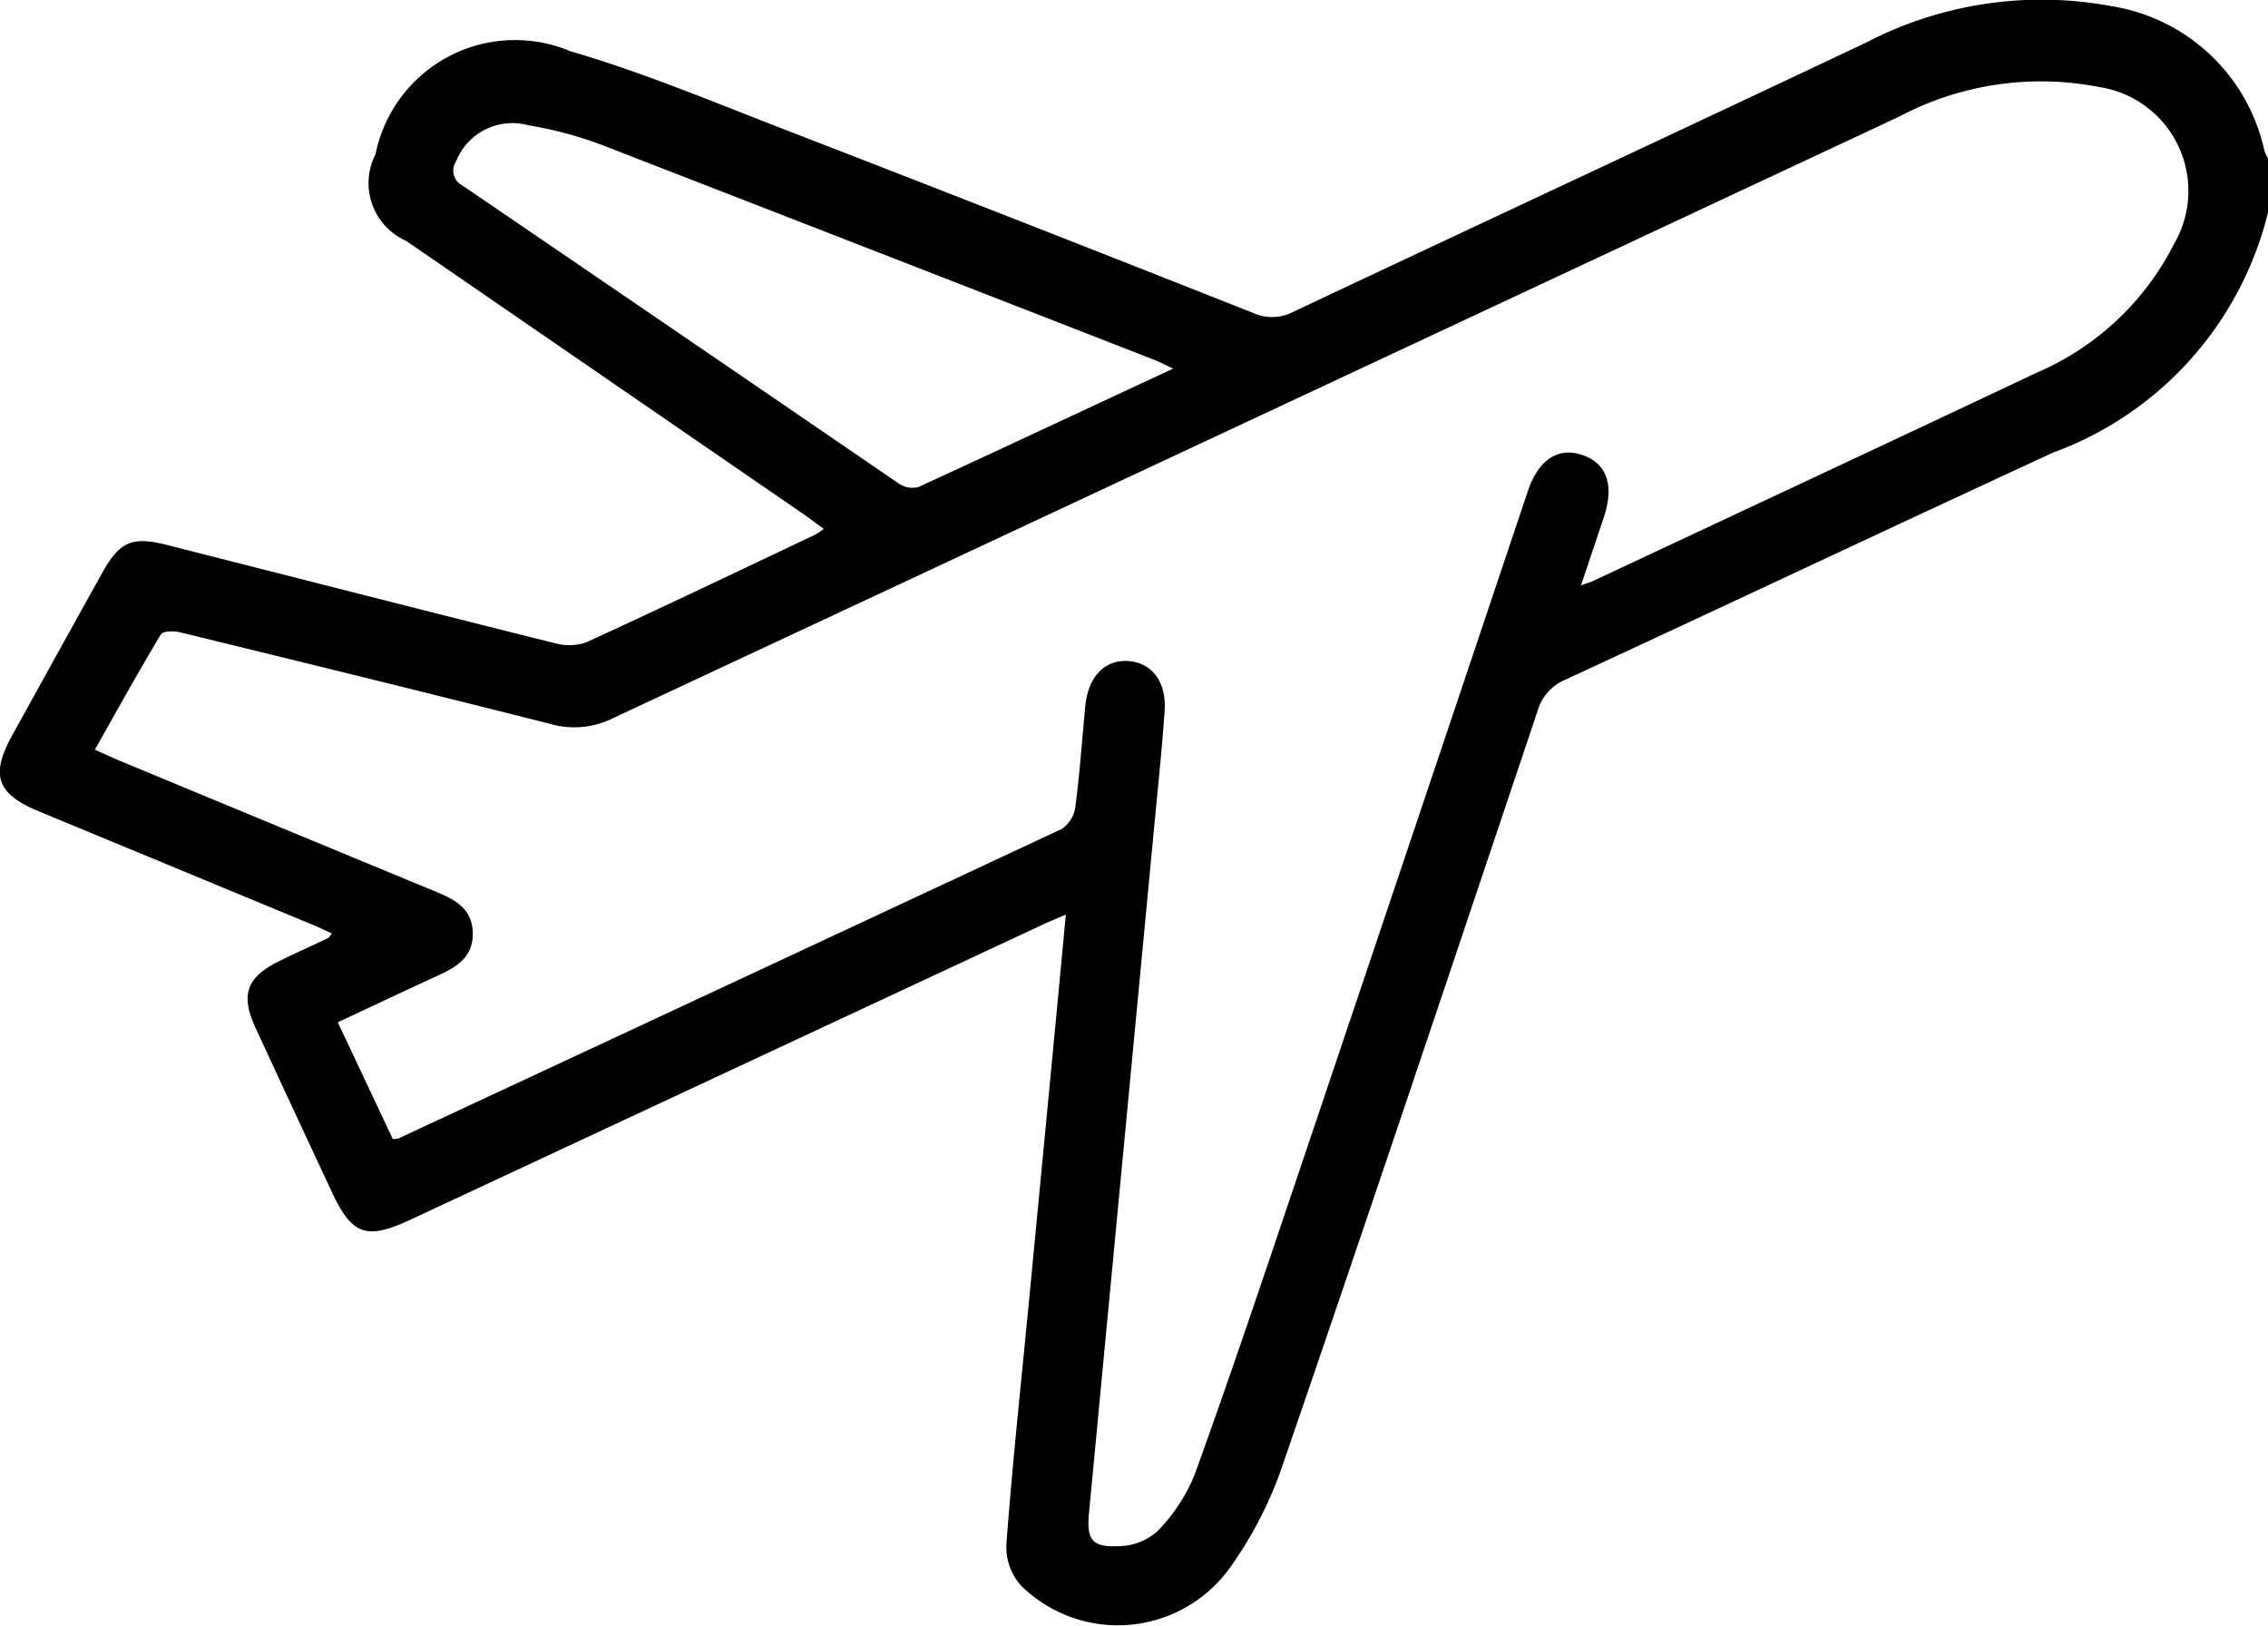 <svg xmlns="http://www.w3.org/2000/svg" width="28.327" height="20.3" viewBox="0 0 28.327 20.3"><g id="Grupo_421" data-name="Grupo 421" transform="translate(857.455 -80.872)"><path id="Caminho_1106" data-name="Caminho 1106" d="M-829.128,83.525a4.278,4.278,0,0,1-2.687,3c-2.031.938-4.055,1.893-6.085,2.833a.6.6,0,0,0-.349.386c-1.052,3.133-2.1,6.266-3.175,9.391a4.925,4.925,0,0,1-.689,1.341,1.723,1.723,0,0,1-2.586.2.72.72,0,0,1-.185-.539c.078-1.038.191-2.074.29-3.111.149-1.559.3-3.117.451-4.733-.123.054-.21.089-.294.128l-7.885,3.679c-.558.26-.737.2-.994-.355-.315-.676-.631-1.351-.943-2.029-.2-.424-.114-.646.3-.846.2-.1.4-.187.6-.283.014-.006.022-.025.049-.058-.087-.04-.166-.079-.247-.112l-3.419-1.416c-.52-.216-.6-.45-.328-.944q.561-1.016,1.125-2.03c.219-.394.374-.461.813-.349,1.615.41,3.229.824,4.846,1.227a.644.644,0,0,0,.394-.015c.954-.437,1.9-.89,2.85-1.34a1.047,1.047,0,0,0,.11-.073c-.092-.067-.169-.126-.249-.182l-4.967-3.415a.788.788,0,0,1-.383-1.081,1.778,1.778,0,0,1,2.434-1.287c.916.266,1.8.64,2.695.985q2.923,1.131,5.838,2.285a.569.569,0,0,0,.5-.018c2.382-1.123,4.77-2.234,7.15-3.36a4.746,4.746,0,0,1,3.059-.456,2.328,2.328,0,0,1,1.916,1.806.488.488,0,0,0,.048.1Zm-8.581,4.657c.077-.028.111-.037.143-.051,1.851-.868,3.7-1.731,5.551-2.606a3.442,3.442,0,0,0,1.718-1.615,1.312,1.312,0,0,0-.944-1.952,3.782,3.782,0,0,0-2.491.369q-8.031,3.759-16.064,7.512a1.082,1.082,0,0,1-.771.077c-1.544-.391-3.091-.77-4.638-1.148-.076-.019-.215-.017-.241.026-.282.47-.548.951-.824,1.44.136.06.235.107.337.149q1.913.794,3.827,1.585c.27.111.556.209.556.566,0,.341-.276.447-.53.564-.38.175-.759.355-1.156.54l.687,1.458a.386.386,0,0,0,.067-.006q4.144-1.929,8.285-3.865a.39.39,0,0,0,.172-.269c.055-.42.085-.843.125-1.265.034-.36.234-.576.522-.565.3.012.495.252.469.623-.031.45-.078.9-.121,1.349q-.412,4.335-.824,8.671c-.032.335.042.43.386.41a.737.737,0,0,0,.465-.182,2.191,2.191,0,0,0,.467-.705c.429-1.185.831-2.38,1.234-3.575q1.469-4.357,2.931-8.716c.13-.385.373-.546.667-.451.314.1.414.372.283.774C-837.511,87.592-837.6,87.861-837.709,88.182Zm-5.095-2.708c-.116-.054-.172-.084-.23-.107q-3.458-1.348-6.919-2.691a4.85,4.85,0,0,0-.9-.239.757.757,0,0,0-.907.453.208.208,0,0,0,.083.3q2.729,1.859,5.453,3.724a.3.3,0,0,0,.242.039C-844.939,86.474-843.9,85.985-842.8,85.474Z"></path></g></svg>